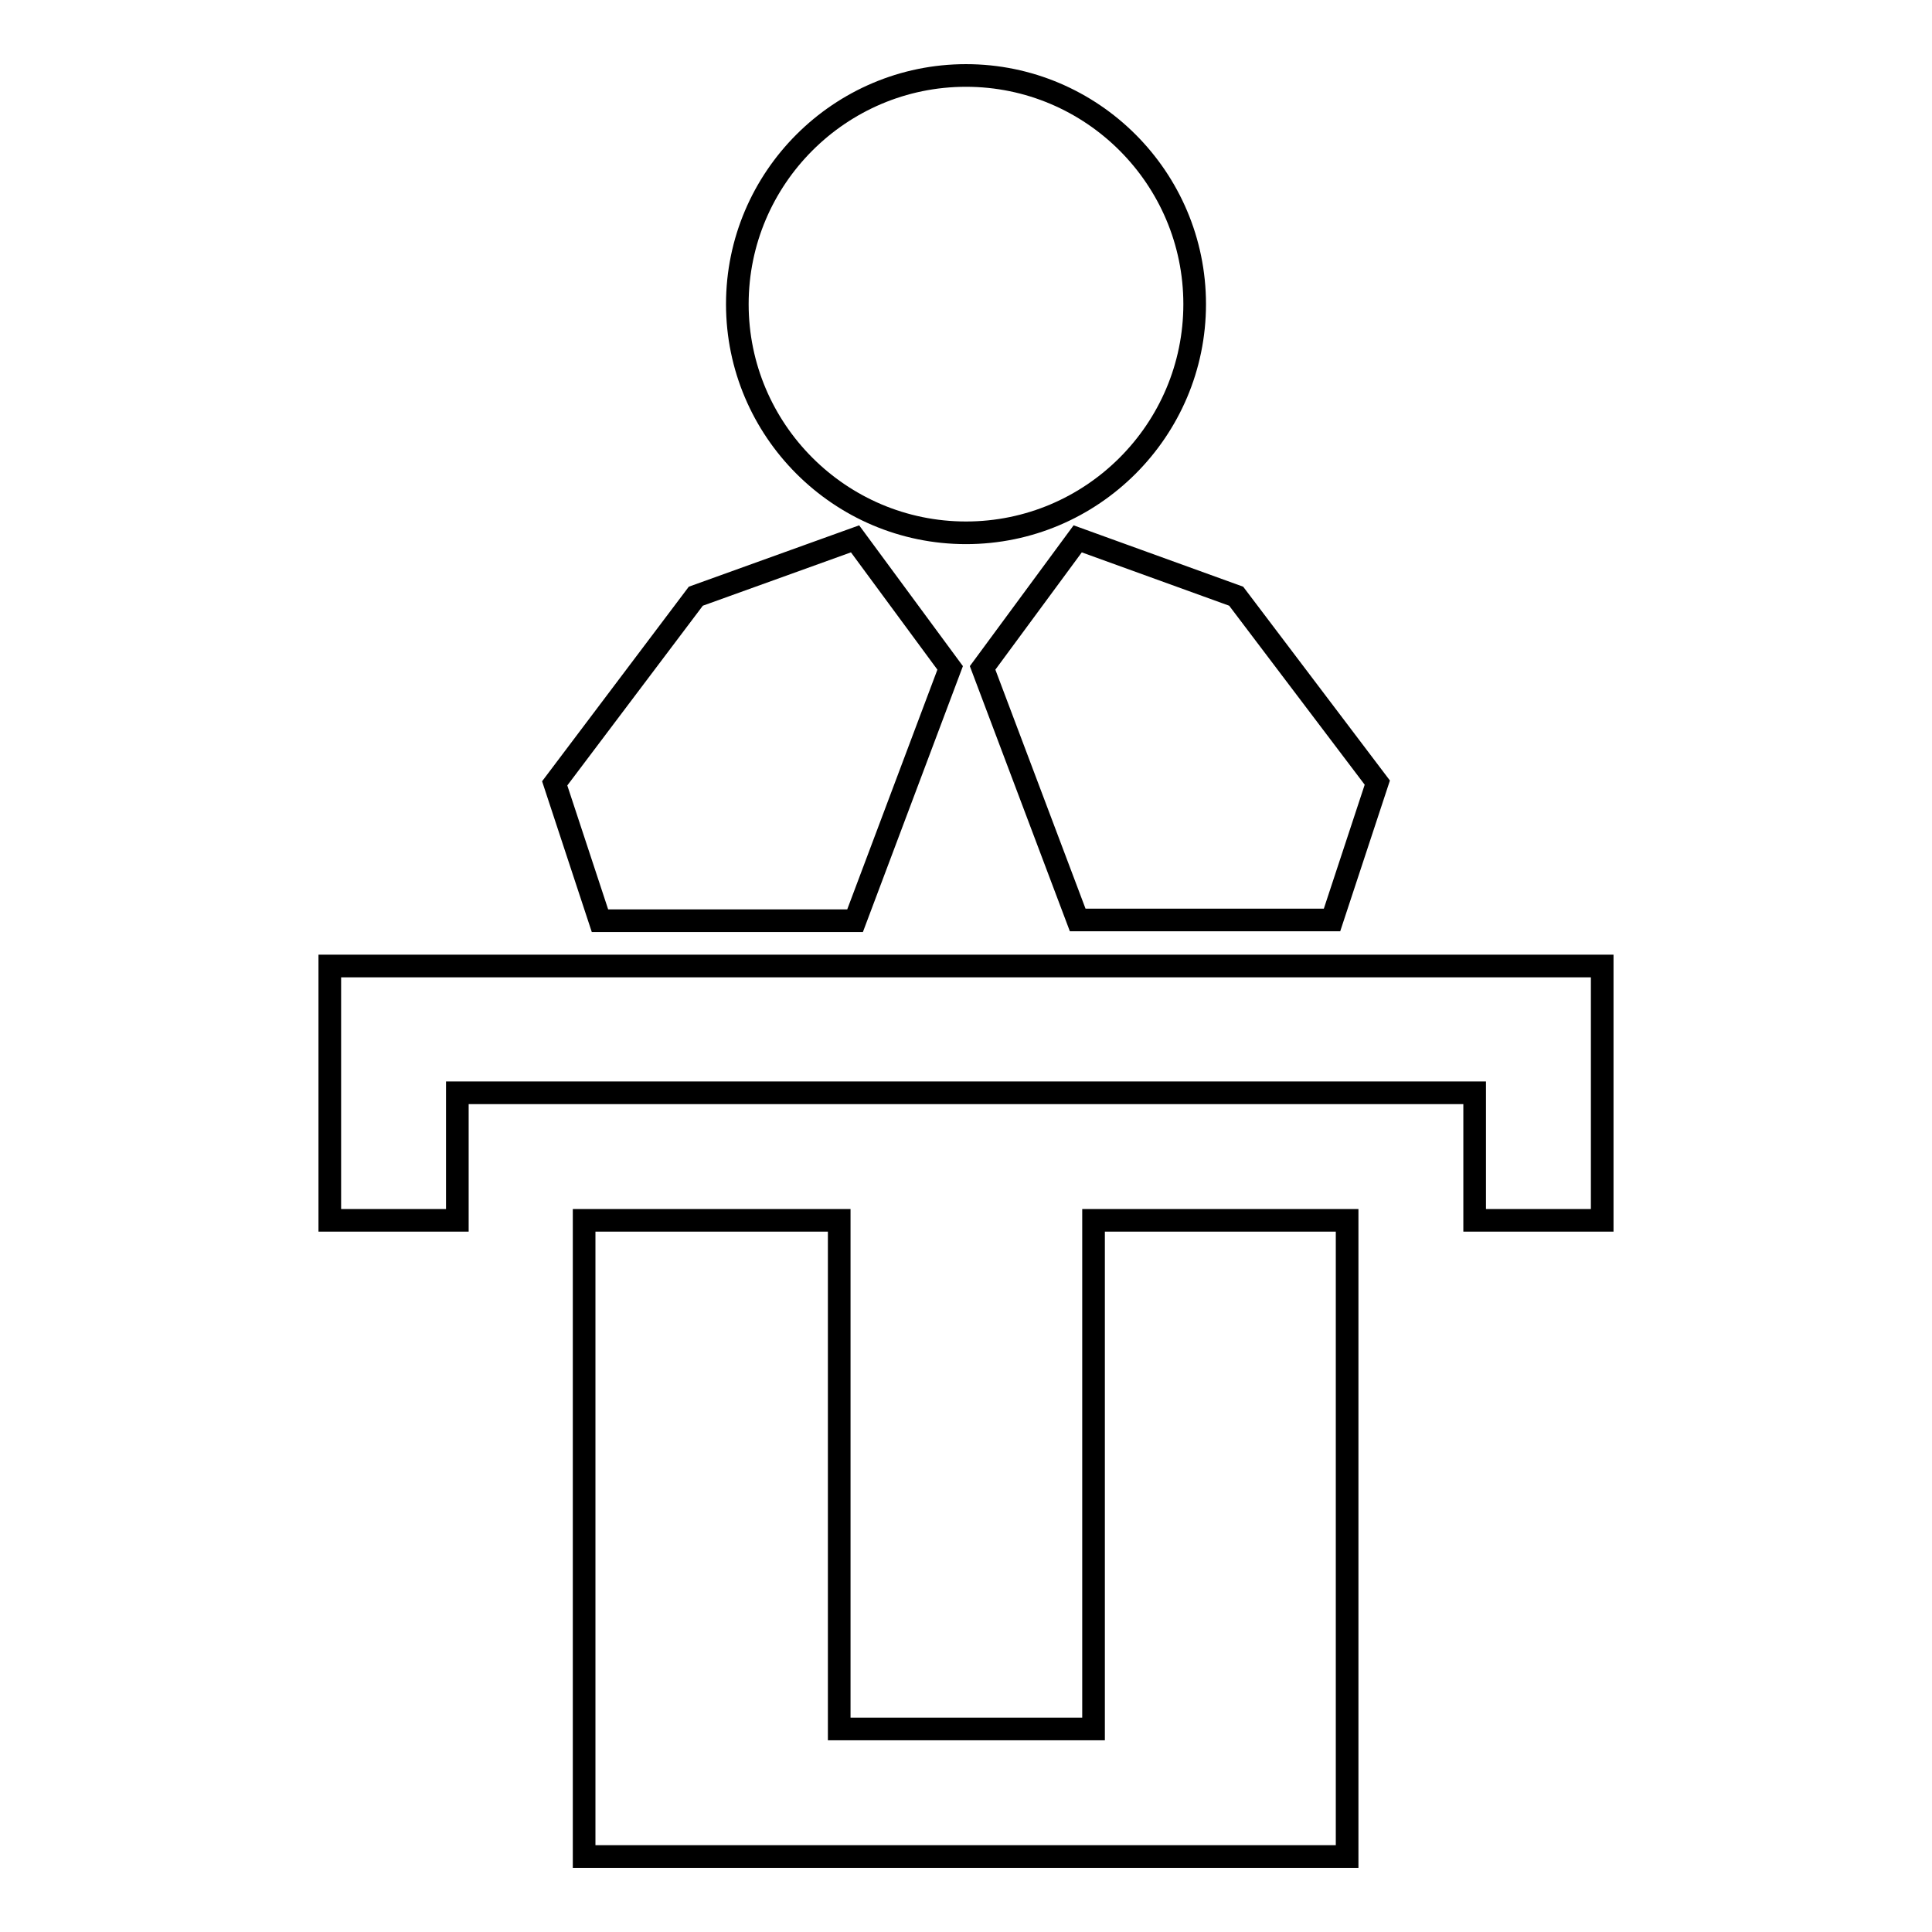 <?xml version="1.0" encoding="utf-8"?>
<!-- Svg Vector Icons : http://www.onlinewebfonts.com/icon -->
<!DOCTYPE svg PUBLIC "-//W3C//DTD SVG 1.1//EN" "http://www.w3.org/Graphics/SVG/1.1/DTD/svg11.dtd">
<svg version="1.1" xmlns="http://www.w3.org/2000/svg" xmlns:xlink="http://www.w3.org/1999/xlink" x="0px" y="0px" viewBox="0 0 256 256" enable-background="new 0 0 256 256" xml:space="preserve">
<g><g><path stroke-width="3" fill-opacity="0" stroke="#000000"  d="M212.3,128v33.7h-16.9v-16.9H60.6v16.9H43.7V128H212.3z M144.9,161.7v67.4h-33.7v-67.4H77.4V246h101.1v-84.3H144.9z M128,10c-16.7,0-30.3,13.6-30.3,30.3s13.6,30.3,30.3,30.3c16.7,0,30.3-13.6,30.3-30.3S144.7,10,128,10z M113.3,71.4l12.6,17.1L113.3,122H79.5l-6-18.2L92.2,79L113.3,71.4z M142.8,71.4l-12.6,17.1l12.6,33.4h33.7l6-18.2L163.8,79L142.8,71.4z"/></g></g>
</svg>